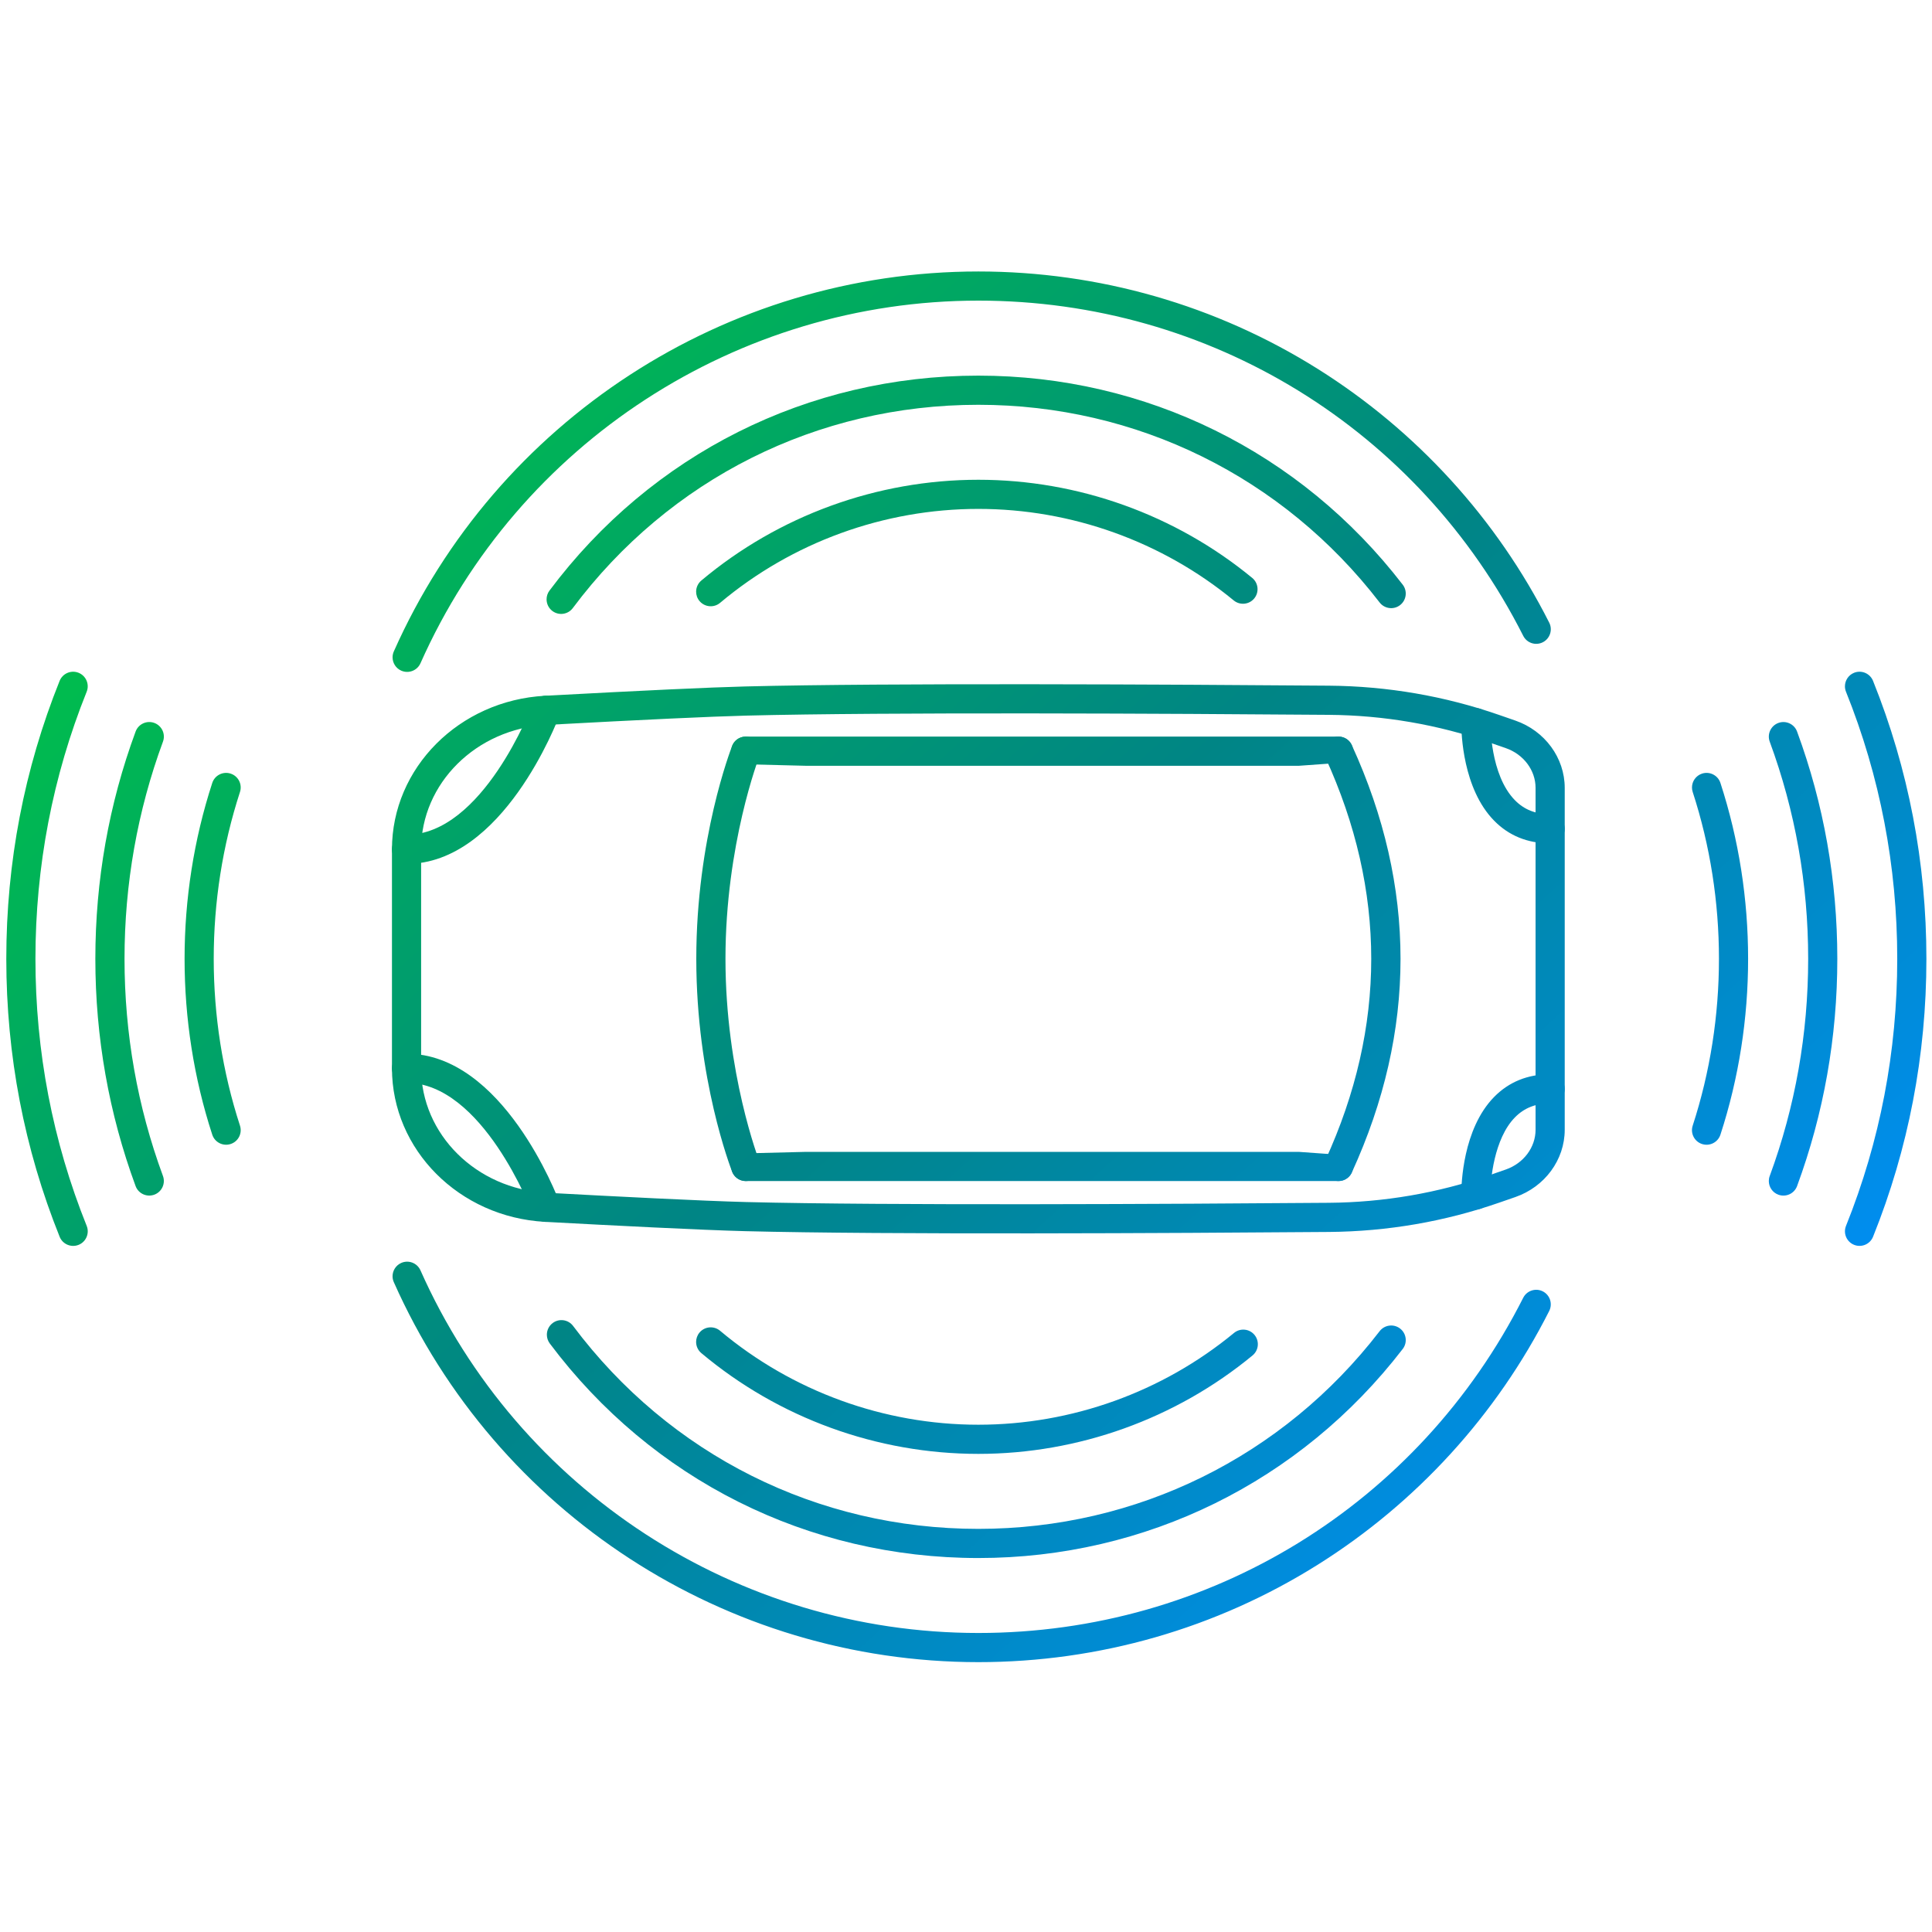 <?xml version="1.0" encoding="utf-8"?>
<!-- Generator: Adobe Illustrator 27.9.6, SVG Export Plug-In . SVG Version: 9.03 Build 54986)  -->
<svg version="1.1" id="Layer_1" xmlns="http://www.w3.org/2000/svg" xmlns:xlink="http://www.w3.org/1999/xlink" x="0px" y="0px"
	 viewBox="0 0 1080 1080" style="enable-background:new 0 0 1080 1080;" xml:space="preserve">
<style type="text/css">
	.st0{fill:url(#SVGID_1_);}
	.st1{fill:url(#SVGID_00000074425684638687100130000007583698497055691690_);}
	.st2{fill:url(#SVGID_00000102537863779753738910000010495817135298784180_);}
	.st3{fill:url(#SVGID_00000108268819590240030090000004034709404982156699_);}
	.st4{fill:url(#SVGID_00000122685134203116455190000017630644733781252250_);}
	.st5{fill:url(#SVGID_00000106114739805049732250000008831106563979806365_);}
	.st6{fill:url(#SVGID_00000085226442356710576900000008149332987527221648_);}
	.st7{fill:url(#SVGID_00000152238726763727649010000015219735221034005411_);}
	.st8{fill:url(#SVGID_00000167361037727892471350000000892345116388403084_);}
	.st9{fill:url(#SVGID_00000105396087836155899440000002960895844689743516_);}
	.st10{fill:url(#SVGID_00000008869806860816127500000001821396025217783205_);}
	.st11{fill:url(#SVGID_00000013159429303301243280000011970727018189351824_);}
	.st12{fill:url(#SVGID_00000065066618608316702290000006463514166231767480_);}
	.st13{fill:url(#SVGID_00000042001231355696868870000003129306559210945710_);}
	.st14{fill:url(#SVGID_00000111879975663798904370000010205823568692007305_);}
	.st15{fill:url(#SVGID_00000106835287748429150800000017775359882670749347_);}
	.st16{fill:url(#SVGID_00000147203887770956671170000016422744227435795129_);}
	.st17{fill:url(#SVGID_00000126311036550113086590000005200201882891811971_);}
	.st18{fill:url(#SVGID_00000062186644532759020320000011174640847953832368_);}
	.st19{fill:url(#SVGID_00000121957728394174115280000016600932589531613316_);}
	.st20{fill:url(#SVGID_00000024681933334720203150000008859144504132988082_);}
</style>
<g>
	<g id="XMLID_00000159459580988510600490000000111789154422216358_">
		<g id="XMLID_00000144307756955498721880000016029720508932429750_">
			<linearGradient id="SVGID_1_" gradientUnits="userSpaceOnUse" x1="247.581" y1="197.144" x2="875.421" y2="889.614">
				<stop  offset="0" style="stop-color:#00BB4F"/>
				<stop  offset="0.483" style="stop-color:#008585"/>
				<stop  offset="1" style="stop-color:#008EF6"/>
			</linearGradient>
			<path class="st0" d="M219.11,597.17V474.79c0-45.54,37.58-83.25,85.54-85.85c54.7-2.96,92.39-4.72,112.02-5.21
				c79.23-2.01,238.44-1.13,326.29-0.43c32.58,0.26,64.6,5.77,95.16,16.39l8.97,3.11c16.51,5.74,27.6,20.85,27.6,37.62v191.12
				c0,16.77-11.09,31.88-27.6,37.62l-8.97,3.11c-30.56,10.62-62.57,16.13-95.15,16.4c-87.94,0.7-247.28,1.56-326.3-0.44
				c-24.58-0.62-74.49-3.18-112.02-5.21C256.69,680.42,219.11,642.71,219.11,597.17z M858.39,440.42c0-9.83-6.69-18.76-16.65-22.22
				l-8.97-3.11c-28.88-10.03-59.14-15.25-89.94-15.49c-87.75-0.7-246.76-1.58-325.76,0.43c-19.19,0.48-57.78,2.28-111.55,5.2
				c-39.31,2.13-70.11,32.69-70.11,69.57v122.38c0,36.88,30.8,67.44,70.11,69.57c37.43,2.03,87.17,4.58,111.55,5.2
				c78.79,1.99,237.91,1.12,325.76,0.42c30.8-0.24,61.06-5.46,89.94-15.49l8.97-3.11c9.96-3.46,16.65-12.39,16.65-22.22V440.42z"/>
		</g>
		<g id="XMLID_00000022521987962978424270000009955924414965894568_">
			<g id="XMLID_00000142898756811249659790000015633155358899755415_">
				
					<linearGradient id="SVGID_00000119077823432503062650000012964974987619331720_" gradientUnits="userSpaceOnUse" x1="453.744" y1="10.223" x2="1081.584" y2="702.694">
					<stop  offset="0" style="stop-color:#00BB4F"/>
					<stop  offset="0.483" style="stop-color:#008585"/>
					<stop  offset="1" style="stop-color:#008EF6"/>
				</linearGradient>
				<path style="fill:url(#SVGID_00000119077823432503062650000012964974987619331720_);" d="M816.88,404.55c0-0.38,0-0.61,0-0.71
					c0.09-4.51,3.81-8.08,8.31-7.99c4.5,0.1,8.02,3.83,7.99,8.3c-0.01,0.54-0.28,29,13.7,43.21c5.15,5.24,11.58,7.79,19.66,7.79
					c4.5,0,8.15,3.65,8.15,8.15c0,4.5-3.65,8.15-8.15,8.15c-12.53,0-23.07-4.27-31.33-12.71
					C817.64,440.82,816.88,409.78,816.88,404.55z"/>
			</g>
			<g id="XMLID_00000096025777705022435680000000464649784571427998_">
				
					<linearGradient id="SVGID_00000001666217586677735790000014354146299701905554_" gradientUnits="userSpaceOnUse" x1="356.367" y1="98.512" x2="984.207" y2="790.982">
					<stop  offset="0" style="stop-color:#00BB4F"/>
					<stop  offset="0.483" style="stop-color:#008585"/>
					<stop  offset="1" style="stop-color:#008EF6"/>
				</linearGradient>
				<path style="fill:url(#SVGID_00000001666217586677735790000014354146299701905554_);" d="M816.88,667.42
					c0-5.22,0.76-36.27,18.33-54.2c8.27-8.43,18.81-12.71,31.33-12.71c4.5,0,8.15,3.65,8.15,8.16c0,4.49-3.65,8.14-8.15,8.14
					c-8.1,0-14.54,2.56-19.69,7.82c-11.68,11.91-13.84,35.28-13.67,43.17c0,0.05,0,0.1,0,0.16c0,4.43-3.54,8.06-7.99,8.15
					c-4.5,0.1-8.22-3.48-8.31-7.98C816.88,668.04,816.88,667.79,816.88,667.42z"/>
			</g>
		</g>
		<g id="XMLID_00000149343602138352750770000009643001795738010520_">
			
				<linearGradient id="SVGID_00000015320545949438894340000014774505089778997921_" gradientUnits="userSpaceOnUse" x1="320.583" y1="130.955" x2="948.423" y2="823.426">
				<stop  offset="0" style="stop-color:#00BB4F"/>
				<stop  offset="0.483" style="stop-color:#008585"/>
				<stop  offset="1" style="stop-color:#008EF6"/>
			</linearGradient>
			<path style="fill:url(#SVGID_00000015320545949438894340000014774505089778997921_);" d="M753.56,426.1
				c2.59-2.22,3.53-5.82,2.34-9.01c-1.18-3.2-4.23-5.33-7.65-5.33H416.88c-3.75,0-7.03,2.57-7.92,6.21
				c-0.16,0.65-0.23,1.3-0.23,1.94c0,2.99,1.64,5.8,4.38,7.23l37.05,0.93H726.2L753.56,426.1z"/>
			
				<linearGradient id="SVGID_00000103260752728119259340000017471312047381259190_" gradientUnits="userSpaceOnUse" x1="205.065" y1="235.692" x2="832.905" y2="928.163">
				<stop  offset="0" style="stop-color:#00BB4F"/>
				<stop  offset="0.483" style="stop-color:#008585"/>
				<stop  offset="1" style="stop-color:#008EF6"/>
			</linearGradient>
			<path style="fill:url(#SVGID_00000103260752728119259340000017471312047381259190_);" d="M755.9,654.88
				c1.18-3.2,0.25-6.79-2.34-9.01l-27.35-1.96H450.17l-37.05,0.92c-2.74,1.43-4.38,4.24-4.38,7.22c0,0.65,0.07,1.3,0.23,1.95
				c0.89,3.64,4.17,6.21,7.92,6.21h331.38C751.67,660.2,754.72,658.08,755.9,654.88z"/>
			<g id="XMLID_00000122697265621590117370000014050450919024363154_">
				
					<linearGradient id="SVGID_00000029760480860205895470000013638043418353501351_" gradientUnits="userSpaceOnUse" x1="171.887" y1="265.773" x2="799.727" y2="958.244">
					<stop  offset="0" style="stop-color:#00BB4F"/>
					<stop  offset="0.483" style="stop-color:#008585"/>
					<stop  offset="1" style="stop-color:#008EF6"/>
				</linearGradient>
				<path style="fill:url(#SVGID_00000029760480860205895470000013638043418353501351_);" d="M389.23,535.98
					c0-67.22,19.24-116.96,20.06-119.05c1.65-4.19,6.37-6.25,10.57-4.6c4.18,1.64,6.24,6.37,4.6,10.57
					c-0.18,0.47-18.92,49.11-18.92,113.09s18.74,112.62,18.92,113.1c1.65,4.2-0.42,8.92-4.61,10.56c-4.18,1.64-8.91-0.42-10.56-4.6
					C408.47,652.95,389.23,603.2,389.23,535.98z"/>
			</g>
			<g id="XMLID_00000081631840629452127370000005896093278594460812_">
				
					<linearGradient id="SVGID_00000160165065252397871910000008378795706309935772_" gradientUnits="userSpaceOnUse" x1="353.761" y1="100.874" x2="981.601" y2="793.345">
					<stop  offset="0" style="stop-color:#00BB4F"/>
					<stop  offset="0.483" style="stop-color:#008585"/>
					<stop  offset="1" style="stop-color:#008EF6"/>
				</linearGradient>
				<path style="fill:url(#SVGID_00000160165065252397871910000008378795706309935772_);" d="M740.11,652.05
					c0-1.13,0.24-2.29,0.74-3.39c34.24-74.77,34.24-150.58,0-225.35c-1.88-4.09-0.08-8.92,4.02-10.8c4.09-1.88,8.93-0.08,10.8,4.02
					c36.31,79.27,36.31,159.66,0,238.92c-1.88,4.1-6.71,5.89-10.8,4.02C741.87,658.09,740.11,655.14,740.11,652.05z"/>
			</g>
		</g>
		<g id="XMLID_00000005945166583076776110000000674050836216125059_">
			<g id="XMLID_00000133522169549700004480000006317273249030856119_">
				
					<linearGradient id="SVGID_00000182495148700867161610000005034665832655782075_" gradientUnits="userSpaceOnUse" x1="138.962" y1="295.625" x2="766.802" y2="988.096">
					<stop  offset="0" style="stop-color:#00BB4F"/>
					<stop  offset="0.483" style="stop-color:#008585"/>
					<stop  offset="1" style="stop-color:#008EF6"/>
				</linearGradient>
				<path style="fill:url(#SVGID_00000182495148700867161610000005034665832655782075_);" d="M219.11,474.79
					c0-4.5,3.65-8.15,8.15-8.15c42.6,0,69.93-71.69,70.2-72.42c1.58-4.22,6.27-6.35,10.49-4.78c4.21,1.58,6.37,6.27,4.78,10.49
					c-1.28,3.4-31.7,83-85.47,83C222.76,482.94,219.11,479.29,219.11,474.79z"/>
			</g>
			<g id="XMLID_00000098907351902117956130000009438046494842988474_">
				
					<linearGradient id="SVGID_00000145045563957276899300000000691520633280758448_" gradientUnits="userSpaceOnUse" x1="43.887" y1="381.827" x2="671.727" y2="1074.297">
					<stop  offset="0" style="stop-color:#00BB4F"/>
					<stop  offset="0.483" style="stop-color:#008585"/>
					<stop  offset="1" style="stop-color:#008EF6"/>
				</linearGradient>
				<path style="fill:url(#SVGID_00000145045563957276899300000000691520633280758448_);" d="M219.11,597.17
					c0-4.5,3.65-8.15,8.15-8.15c53.77,0,84.19,79.61,85.47,83c1.58,4.21-0.57,8.91-4.78,10.49c-4.22,1.57-8.91-0.56-10.49-4.78
					c-0.36-0.94-27.78-72.42-70.2-72.42C222.76,605.32,219.11,601.67,219.11,597.17z"/>
			</g>
		</g>
	</g>
	<g id="XMLID_00000136402688414491338290000017845243332595311032_">
		<g id="XMLID_00000147938263577894224360000015330531129736640659_">
			
				<linearGradient id="SVGID_00000029010409452026636800000014993971574152835216_" gradientUnits="userSpaceOnUse" x1="142.495" y1="292.422" x2="770.335" y2="984.892">
				<stop  offset="0" style="stop-color:#00BB4F"/>
				<stop  offset="0.483" style="stop-color:#008585"/>
				<stop  offset="1" style="stop-color:#008EF6"/>
			</linearGradient>
			<path style="fill:url(#SVGID_00000029010409452026636800000014993971574152835216_);" d="M219.44,713.45
				c0-3.13,1.81-6.1,4.85-7.46c4.1-1.83,8.92,0.03,10.75,4.14c54.73,123.15,177.14,202.72,311.87,202.72
				c129.41,0,246.12-71.79,304.57-187.37c2.03-4.02,6.93-5.63,10.95-3.6c4.01,2.03,5.62,6.93,3.59,10.95
				c-29.39,58.11-74.12,107.15-129.35,141.83c-56.78,35.65-122.4,54.49-189.76,54.49c-141.16,0-269.42-83.38-326.76-212.4
				C219.67,715.67,219.44,714.55,219.44,713.45z"/>
		</g>
		<g id="XMLID_00000069363120963275197220000000040439370148469908_">
			
				<linearGradient id="SVGID_00000023970765609866048590000007457895478499645057_" gradientUnits="userSpaceOnUse" x1="136.834" y1="297.554" x2="764.674" y2="990.025">
				<stop  offset="0" style="stop-color:#00BB4F"/>
				<stop  offset="0.483" style="stop-color:#008585"/>
				<stop  offset="1" style="stop-color:#008EF6"/>
			</linearGradient>
			<path style="fill:url(#SVGID_00000023970765609866048590000007457895478499645057_);" d="M305.7,746.11
				c0-2.48,1.13-4.93,3.27-6.53c3.6-2.7,8.71-1.96,11.4,1.64c54.01,72.08,136.59,113.43,226.54,113.43
				c88.5,0,170.26-40.28,224.31-110.51c2.74-3.56,7.86-4.23,11.43-1.48c3.56,2.74,4.23,7.86,1.48,11.42
				c-57.16,74.27-143.62,116.87-237.23,116.87c-95.14,0-182.46-43.72-239.58-119.95C306.23,749.52,305.7,747.8,305.7,746.11z"/>
		</g>
		<g id="XMLID_00000044899683520670963050000018408505253573015228_">
			
				<linearGradient id="SVGID_00000111873759837278385370000002629263264165618859_" gradientUnits="userSpaceOnUse" x1="135.948" y1="298.358" x2="763.788" y2="990.829">
				<stop  offset="0" style="stop-color:#00BB4F"/>
				<stop  offset="0.483" style="stop-color:#008585"/>
				<stop  offset="1" style="stop-color:#008EF6"/>
			</linearGradient>
			<path style="fill:url(#SVGID_00000111873759837278385370000002629263264165618859_);" d="M389.13,750.14
				c0-1.85,0.63-3.71,1.91-5.24c2.89-3.44,8.03-3.89,11.48-1c40.35,33.87,91.62,52.53,144.38,52.53
				c52.07,0,102.82-18.22,142.91-51.3c3.47-2.86,8.61-2.38,11.47,1.1c2.86,3.48,2.37,8.6-1.1,11.47
				c-43,35.48-97.44,55.03-153.28,55.03c-56.59,0-111.59-20.01-154.87-56.35C390.12,754.77,389.13,752.46,389.13,750.14z"/>
		</g>
	</g>
	<g id="XMLID_00000092417962847694346050000004078773792256232608_">
		<g id="XMLID_00000083785778516864539050000001912767860750861201_">
			
				<linearGradient id="SVGID_00000138563884082153761900000007891684420165047967_" gradientUnits="userSpaceOnUse" x1="333.604" y1="119.15" x2="961.444" y2="811.62">
				<stop  offset="0" style="stop-color:#00BB4F"/>
				<stop  offset="0.483" style="stop-color:#008585"/>
				<stop  offset="1" style="stop-color:#008EF6"/>
			</linearGradient>
			<path style="fill:url(#SVGID_00000138563884082153761900000007891684420165047967_);" d="M219.45,367.45c0-1.1,0.23-2.23,0.7-3.3
				c57.35-129.02,185.6-212.39,326.76-212.39c67.36,0,132.98,18.85,189.77,54.49c55.23,34.68,99.97,83.72,129.35,141.83
				c2.03,4.01,0.42,8.92-3.59,10.95c-4.02,2.04-8.92,0.43-10.95-3.6c-58.45-115.58-175.16-187.38-304.58-187.38
				c-134.72,0-257.13,79.57-311.86,202.71c-1.83,4.11-6.64,5.96-10.76,4.14C221.26,373.56,219.45,370.58,219.45,367.45z"/>
		</g>
		<g id="XMLID_00000099635428119827521510000007175902694833065613_">
			
				<linearGradient id="SVGID_00000168097758207684857630000008809625464773670841_" gradientUnits="userSpaceOnUse" x1="343.738" y1="109.962" x2="971.578" y2="802.433">
				<stop  offset="0" style="stop-color:#00BB4F"/>
				<stop  offset="0.483" style="stop-color:#008585"/>
				<stop  offset="1" style="stop-color:#008EF6"/>
			</linearGradient>
			<path style="fill:url(#SVGID_00000168097758207684857630000008809625464773670841_);" d="M305.54,335.02
				c0-1.69,0.52-3.41,1.62-4.87c57.11-76.38,144.49-120.17,239.74-120.17c93.6,0,180.07,42.59,237.23,116.86
				c2.75,3.57,2.07,8.68-1.49,11.43c-3.56,2.74-8.68,2.08-11.43-1.49c-54.05-70.23-135.81-110.5-224.31-110.5
				c-90.07,0-172.69,41.42-226.7,113.64c-2.69,3.61-7.8,4.34-11.4,1.64C306.66,339.95,305.54,337.51,305.54,335.02z"/>
		</g>
		<g id="XMLID_00000152227923705586943410000003767703394436219041_">
			
				<linearGradient id="SVGID_00000158741237131918698520000003790011250451765128_" gradientUnits="userSpaceOnUse" x1="345.256" y1="108.585" x2="973.096" y2="801.056">
				<stop  offset="0" style="stop-color:#00BB4F"/>
				<stop  offset="0.483" style="stop-color:#008585"/>
				<stop  offset="1" style="stop-color:#008EF6"/>
			</linearGradient>
			<path style="fill:url(#SVGID_00000158741237131918698520000003790011250451765128_);" d="M389.14,330.76
				c0-2.32,0.99-4.63,2.91-6.24c43.28-36.33,98.28-56.33,154.86-56.33c55.76,0,110.14,19.49,153.1,54.88
				c3.47,2.86,3.97,8,1.11,11.47c-2.86,3.47-7.99,3.96-11.47,1.1c-40.06-32.99-90.75-51.16-142.74-51.16
				c-52.76,0-104.04,18.64-144.38,52.52c-3.45,2.89-8.58,2.44-11.48-1C389.76,334.47,389.14,332.61,389.14,330.76z"/>
		</g>
	</g>
	<g id="XMLID_00000012450000783455782180000018047314845075174530_">
		<g id="XMLID_00000155866834123122220350000016957082153883435951_">
			
				<linearGradient id="SVGID_00000132769064548437387660000010255268053271386793_" gradientUnits="userSpaceOnUse" x1="513.591" y1="-44.039" x2="1141.431" y2="648.432">
				<stop  offset="0" style="stop-color:#00BB4F"/>
				<stop  offset="0.483" style="stop-color:#008585"/>
				<stop  offset="1" style="stop-color:#008EF6"/>
			</linearGradient>
			<path style="fill:url(#SVGID_00000132769064548437387660000010255268053271386793_);" d="M1031.33,383.66
				c0-3.23,1.93-6.29,5.11-7.57c4.17-1.68,8.92,0.35,10.6,4.52c19.79,49.25,29.83,101.53,29.83,155.37
				c0,53.85-10.03,106.12-29.82,155.37c-1.68,4.17-6.42,6.2-10.6,4.52c-4.18-1.68-6.2-6.43-4.52-10.6
				c19.01-47.31,28.64-97.54,28.64-149.29c0-51.76-9.64-101.99-28.65-149.3C1031.52,385.7,1031.33,384.67,1031.33,383.66z"/>
		</g>
		<g id="XMLID_00000103956766523962593480000001226013764818411403_">
			
				<linearGradient id="SVGID_00000068663176925473347580000018114722743890968242_" gradientUnits="userSpaceOnUse" x1="490.236" y1="-22.863" x2="1118.076" y2="669.608">
				<stop  offset="0" style="stop-color:#00BB4F"/>
				<stop  offset="0.483" style="stop-color:#008585"/>
				<stop  offset="1" style="stop-color:#008EF6"/>
			</linearGradient>
			<path style="fill:url(#SVGID_00000068663176925473347580000018114722743890968242_);" d="M988.78,660.2
				c0-0.93,0.16-1.89,0.51-2.82c14.26-38.69,21.49-79.54,21.49-121.4c0-41.85-7.23-82.69-21.49-121.38
				c-1.56-4.23,0.61-8.91,4.83-10.47c4.22-1.56,8.91,0.61,10.46,4.83c14.92,40.5,22.49,83.23,22.49,127.02
				c0,43.79-7.57,86.53-22.49,127.04c-1.55,4.22-6.24,6.38-10.47,4.82C990.82,666.64,988.78,663.52,988.78,660.2z"/>
		</g>
		<g id="XMLID_00000104700360713127152590000004401948935124117179_">
			
				<linearGradient id="SVGID_00000024692420340550336330000013514325156956758178_" gradientUnits="userSpaceOnUse" x1="466.665" y1="-1.492" x2="1094.505" y2="690.979">
				<stop  offset="0" style="stop-color:#00BB4F"/>
				<stop  offset="0.483" style="stop-color:#008585"/>
				<stop  offset="1" style="stop-color:#008EF6"/>
			</linearGradient>
			<path style="fill:url(#SVGID_00000024692420340550336330000013514325156956758178_);" d="M945.83,440.2
				c0-3.43,2.18-6.62,5.63-7.75c4.28-1.39,8.88,0.95,10.27,5.23c20.63,63.39,20.63,133.22,0,196.61c-1.39,4.28-5.99,6.62-10.27,5.23
				c-4.28-1.39-6.63-5.99-5.23-10.27c19.57-60.14,19.57-126.39,0-186.53C945.95,441.88,945.83,441.04,945.83,440.2z"/>
		</g>
	</g>
	<g id="XMLID_00000064336871836990512600000012219003703906423970_">
		<g id="XMLID_00000155125285814997853990000005524028695155391371_">
			
				<linearGradient id="SVGID_00000085954271955730199750000003304101895530491071_" gradientUnits="userSpaceOnUse" x1="-34.465" y1="452.866" x2="593.375" y2="1145.337">
				<stop  offset="0" style="stop-color:#00BB4F"/>
				<stop  offset="0.483" style="stop-color:#008585"/>
				<stop  offset="1" style="stop-color:#008EF6"/>
			</linearGradient>
			<path style="fill:url(#SVGID_00000085954271955730199750000003304101895530491071_);" d="M3.52,535.98
				c0-53.84,10.03-106.11,29.81-155.37c1.68-4.17,6.43-6.2,10.6-4.52c4.17,1.68,6.2,6.43,4.52,10.6
				c-19,47.31-28.64,97.54-28.64,149.29c0,51.76,9.64,101.99,28.65,149.3c1.68,4.17-0.35,8.93-4.52,10.6s-8.93-0.35-10.6-4.52
				C13.55,642.11,3.52,589.83,3.52,535.98z"/>
		</g>
		<g id="XMLID_00000108301896375431549410000003611127470843078788_">
			
				<linearGradient id="SVGID_00000173855054595010932290000001410457101743265671_" gradientUnits="userSpaceOnUse" x1="-11.11" y1="431.69" x2="616.73" y2="1124.161">
				<stop  offset="0" style="stop-color:#00BB4F"/>
				<stop  offset="0.483" style="stop-color:#008585"/>
				<stop  offset="1" style="stop-color:#008EF6"/>
			</linearGradient>
			<path style="fill:url(#SVGID_00000173855054595010932290000001410457101743265671_);" d="M53.3,535.98
				c0-43.79,7.57-86.53,22.5-127.03c1.56-4.22,6.24-6.38,10.47-4.83c4.22,1.56,6.39,6.24,4.83,10.46
				c-14.26,38.69-21.49,79.54-21.49,121.4c0,41.86,7.22,82.69,21.48,121.38c1.56,4.22-0.61,8.91-4.83,10.47
				c-4.23,1.55-8.92-0.61-10.47-4.83C60.87,622.5,53.3,579.77,53.3,535.98z"/>
		</g>
		<g id="XMLID_00000010283289106263908050000011834688193015827601_">
			
				<linearGradient id="SVGID_00000179609322109876637560000016544742837229132711_" gradientUnits="userSpaceOnUse" x1="12.459" y1="410.321" x2="640.299" y2="1102.792">
				<stop  offset="0" style="stop-color:#00BB4F"/>
				<stop  offset="0.483" style="stop-color:#008585"/>
				<stop  offset="1" style="stop-color:#008EF6"/>
			</linearGradient>
			<path style="fill:url(#SVGID_00000179609322109876637560000016544742837229132711_);" d="M103.18,535.98
				c0-33.3,5.15-66.6,15.47-98.3c1.39-4.28,5.99-6.62,10.27-5.23c4.28,1.39,6.63,5.99,5.23,10.27
				c-19.57,60.14-19.57,126.38,0,186.52c1.4,4.29-0.94,8.88-5.23,10.27c-4.28,1.39-8.87-0.94-10.27-5.23
				C108.33,602.6,103.18,569.29,103.18,535.98z"/>
		</g>
	</g>
</g>
</svg>
